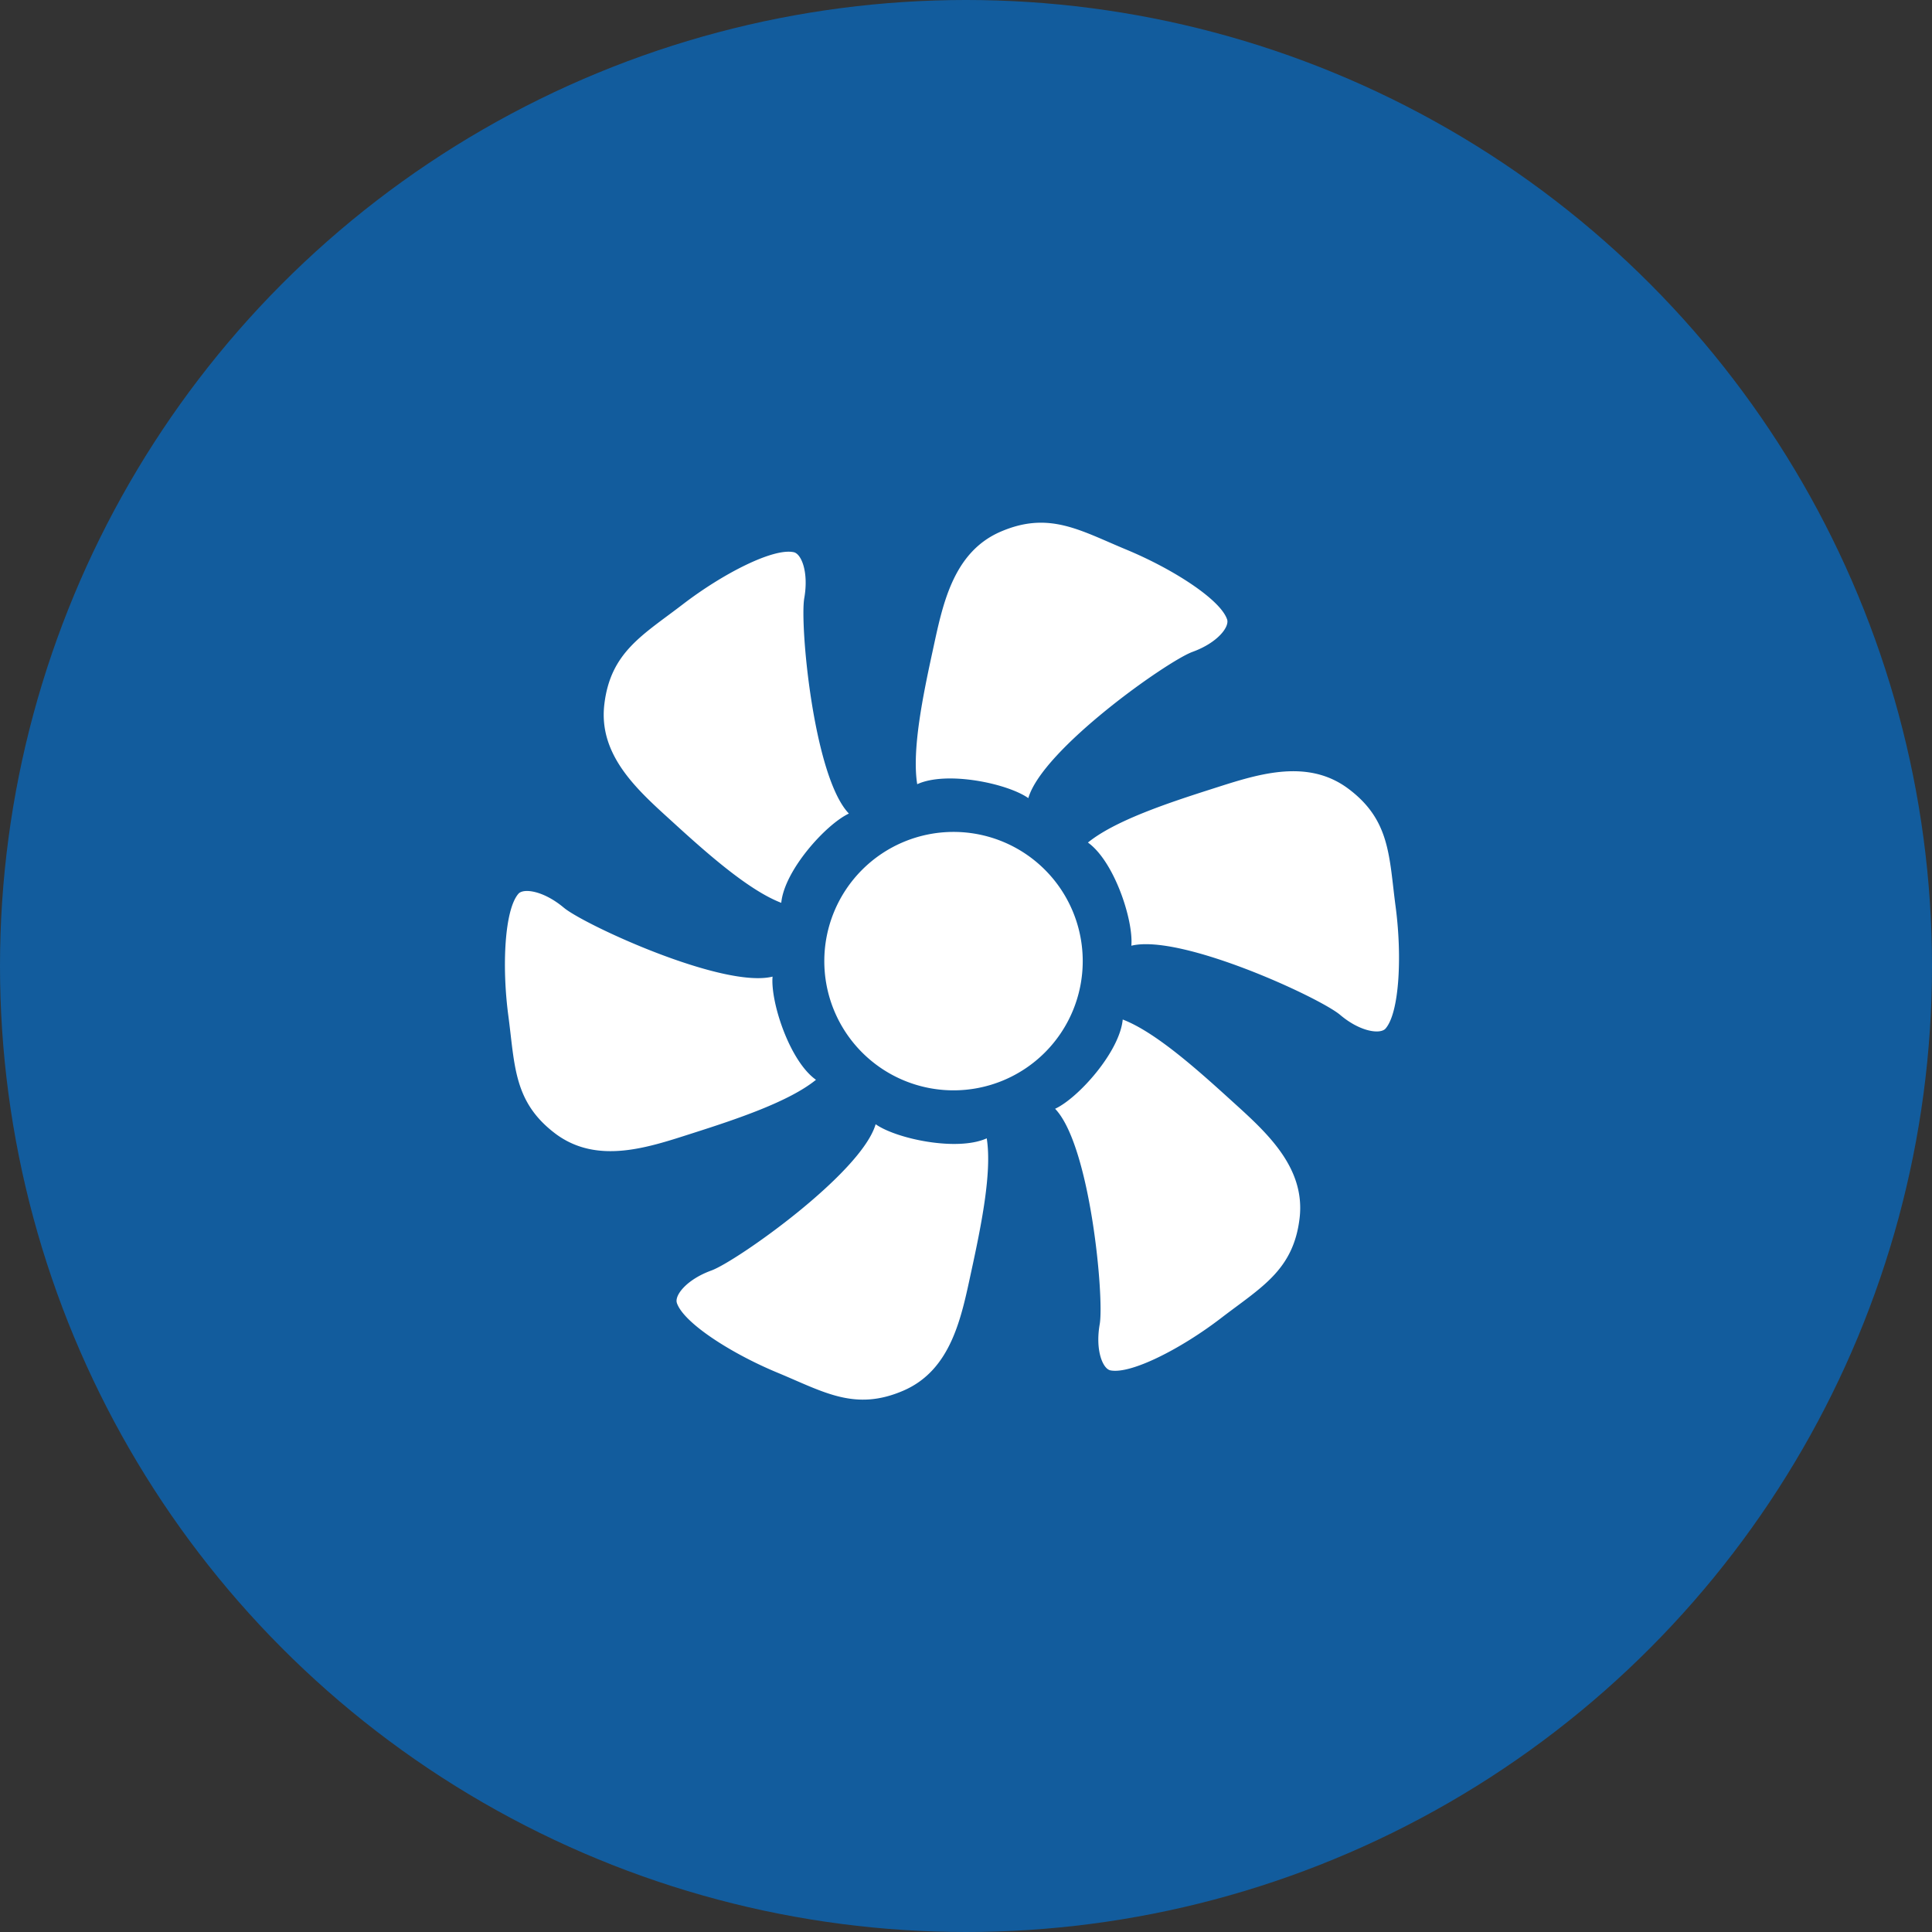 <svg id="グループ555.svg" xmlns="http://www.w3.org/2000/svg" width="100" height="100" viewBox="0 0 100 100">
  <rect x="0" y="0" width="100" height="100" fill="#333333" stroke="none"/>
  <defs>
    <style>
      .cls-1 {
        fill: #125c9d;
      }

      .cls-2 {
        fill: #fff;
        fill-rule: evenodd;
      }
    </style>
  </defs>
  <circle id="楕円形_1" data-name="楕円形 1" class="cls-1" cx="50" cy="50" r="50"/>
  <path id="シェイプ_10" data-name="シェイプ 10" class="cls-2" d="M650.042,3586.69a6.688,6.688,0,1,1-6.687-6.69A6.686,6.686,0,0,1,650.042,3586.69Zm-14.968-21.17c-1.061-.22-3.662,1.11-5.732,2.7s-3.742,2.47-4.062,5.18,1.833,4.53,3.585,6.13,3.9,3.5,5.573,4.14c0.159-1.68,2.308-4.06,3.5-4.62-1.83-1.91-2.547-9.79-2.309-11.15S635.474,3565.59,635.074,3565.52Zm-14.24,17.68c-0.715.82-.867,3.73-0.522,6.32s0.267,4.47,2.452,6.11c2.184,1.62,4.846.68,7.1-.04s4.983-1.63,6.371-2.76c-1.368-.97-2.361-4.03-2.247-5.34-2.57.63-9.755-2.69-10.807-3.57S621.1,3582.9,620.834,3583.2Zm8.2,21.18c0.347,1.03,2.8,2.61,5.21,3.61s4.009,2.01,6.513.93,3.013-3.85,3.516-6.17,1.084-5.13.8-6.89c-1.527.69-4.671,0.03-5.75-.73-0.741,2.54-7.208,7.1-8.5,7.57S628.905,3603.99,629.035,3604.38Zm22.441,3.49c1.062,0.21,3.662-1.12,5.732-2.71s3.742-2.47,4.06-5.17-1.831-4.54-3.581-6.13-3.9-3.51-5.574-4.15c-0.16,1.68-2.309,4.07-3.5,4.62,1.83,1.91,2.547,9.8,2.309,11.15S651.078,3607.79,651.476,3607.87Zm14.239-17.69c0.716-.82.866-3.73,0.522-6.32s-0.265-4.47-2.452-6.1-4.844-.69-7.1.03-4.985,1.63-6.373,2.76c1.369,0.98,2.362,4.03,2.247,5.34,2.571-.63,9.756,2.69,10.807,3.58S665.448,3590.48,665.715,3590.18Zm-8.2-21.18c-0.347-1.03-2.8-2.61-5.21-3.61s-4.009-2.01-6.512-.93-3.015,3.86-3.517,6.17-1.084,5.13-.8,6.9c1.528-.7,4.671-0.04,5.751.72,0.738-2.54,7.206-7.1,8.5-7.57S657.645,3569.39,657.515,3569Z" transform="translate(-594 -3536.94)"/>
</svg>
